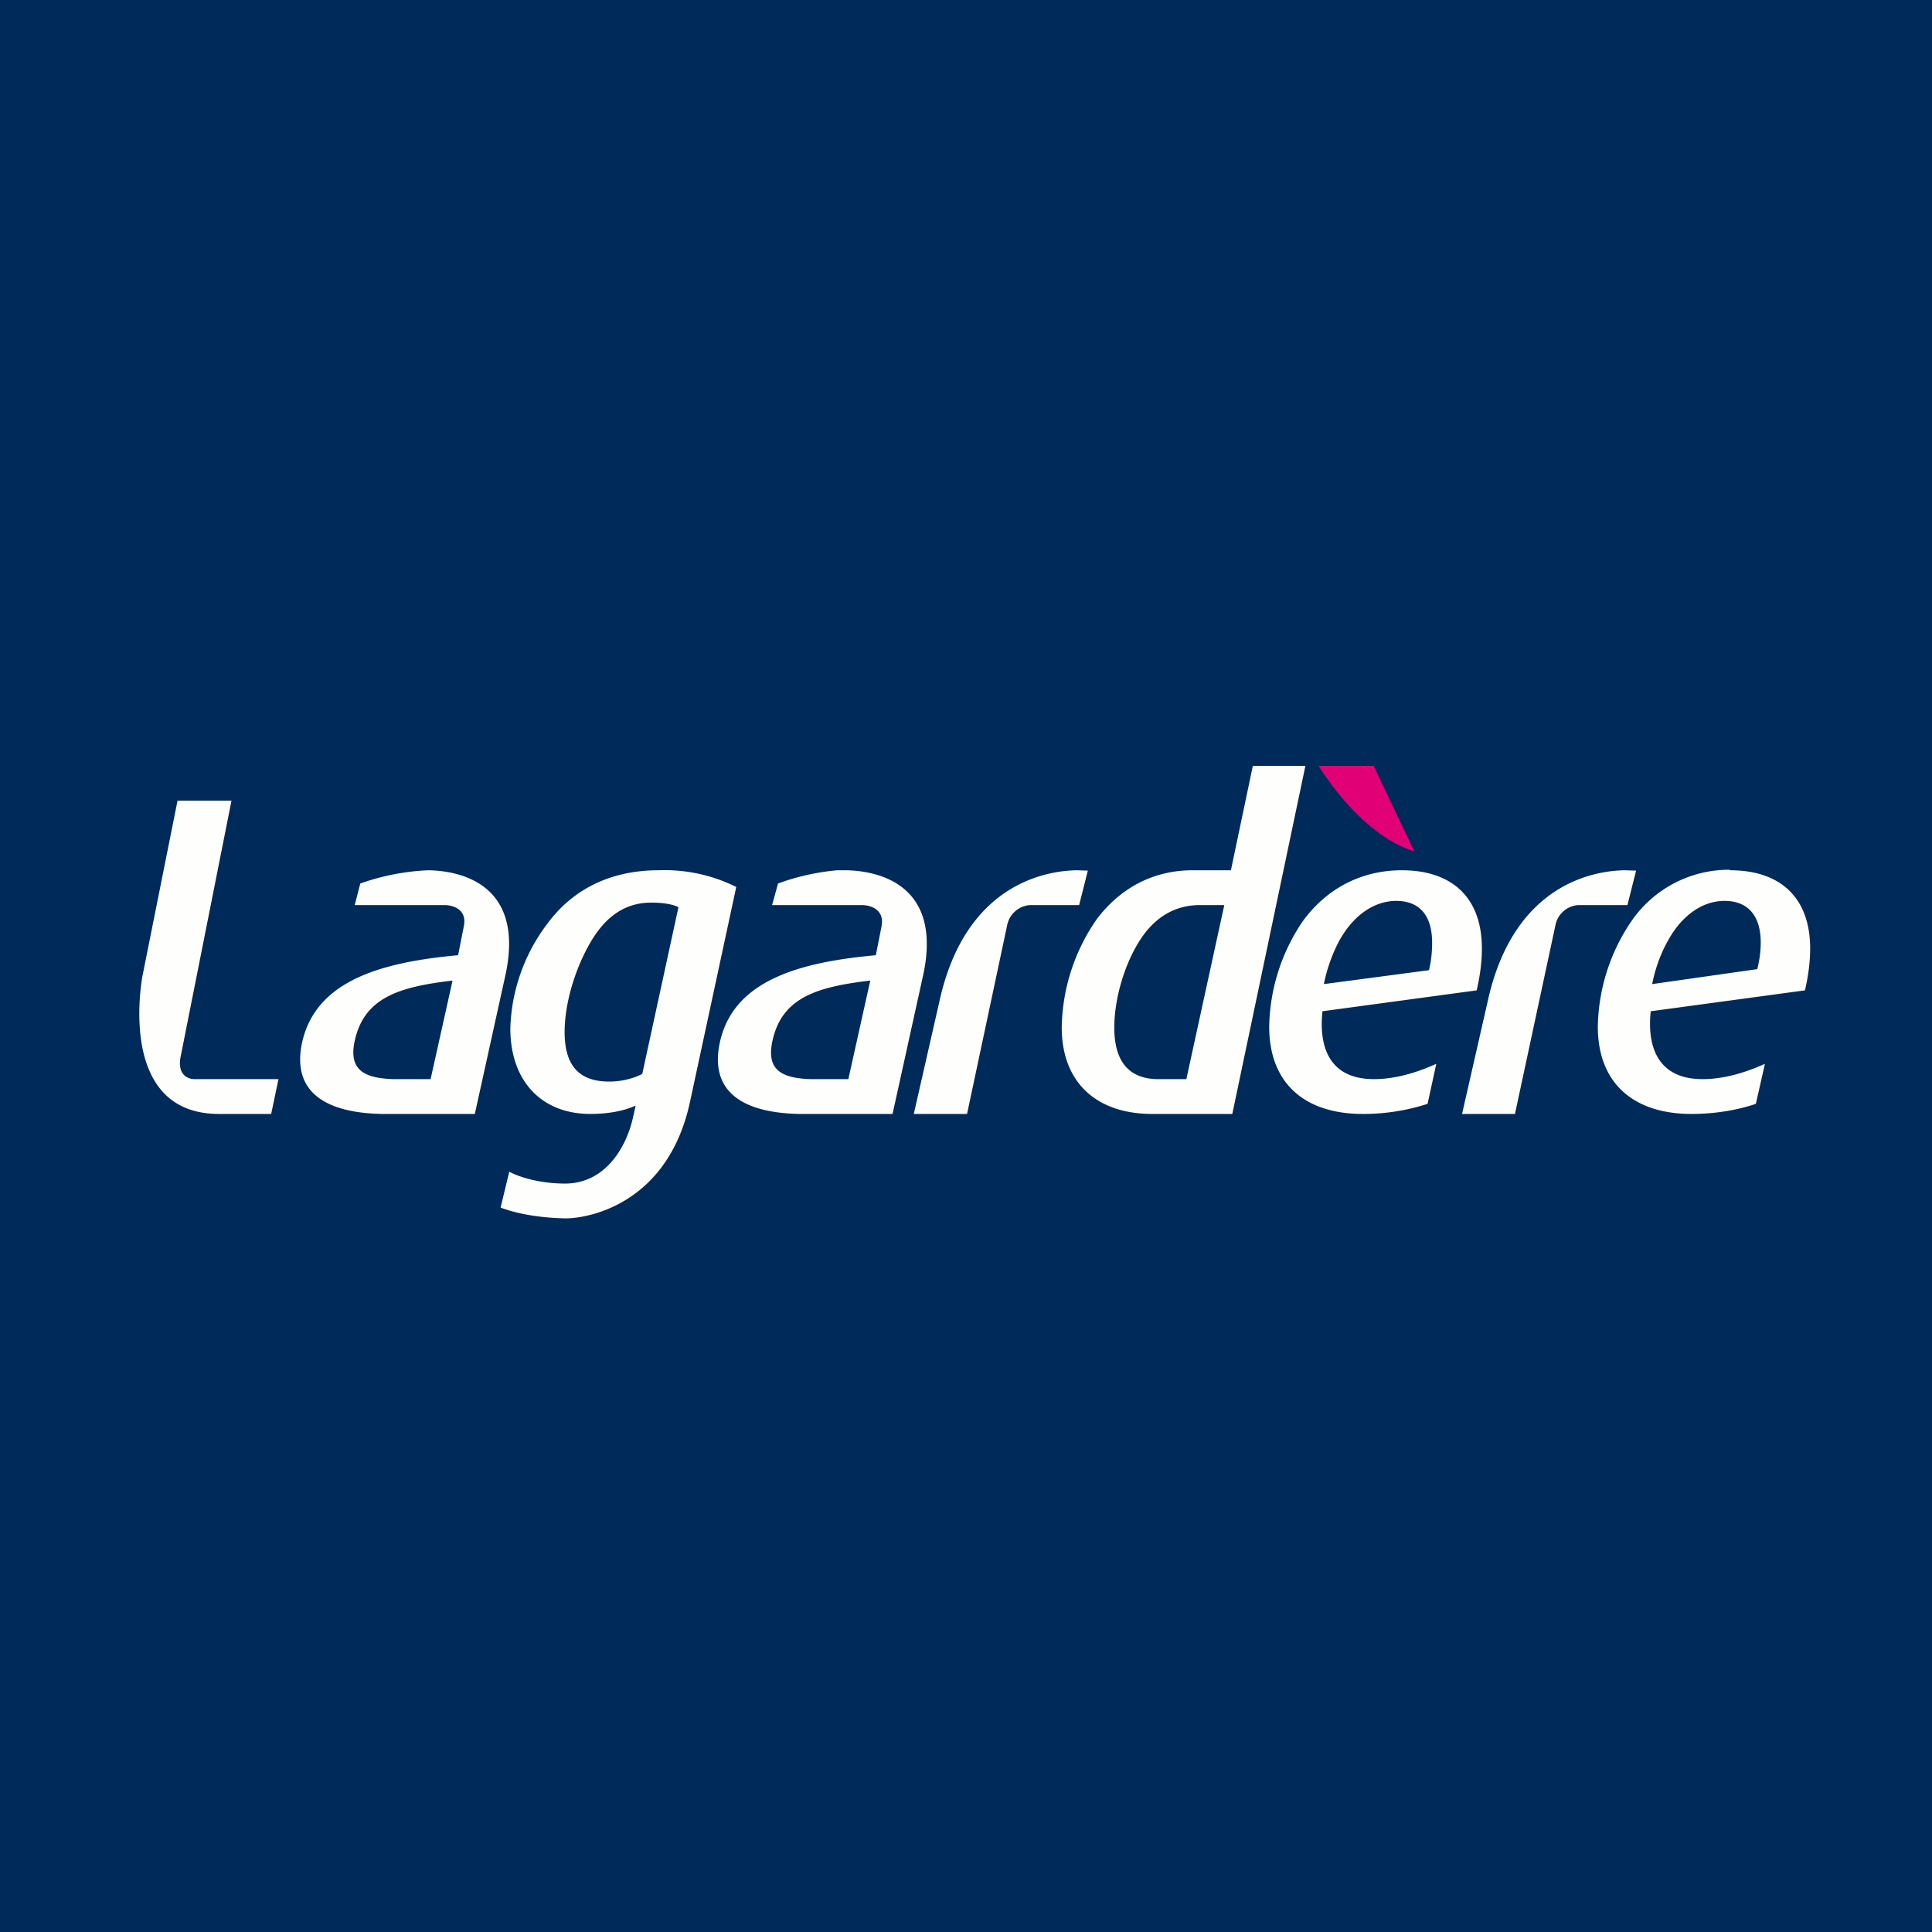 <?xml version="1.0" encoding="UTF-8"?>
<!-- generated by Finnhub -->
<svg viewBox="0 0 55.5 55.5" xmlns="http://www.w3.org/2000/svg">
<path d="M 0,0 H 55.5 V 55.5 H 0 Z" fill="rgb(0, 42, 89)"/>
<path d="M 37.87,21.985 S 39.03,23.96 40.63,24.46 L 39.46,22 H 37.88 Z" fill="rgb(225, 0, 117)"/>
<path d="M 49.69,24.985 A 3.4,3.4 0 0,0 46.86,26.47 A 5.54,5.54 0 0,0 45.9,29.49 C 45.9,31.13 46.94,32 48.59,32 C 49.3,32 49.94,31.88 50.44,31.71 L 50.7,30.56 C 50.3,30.74 49.63,31 48.91,31 C 47.63,31 47.31,30.08 47.42,29.05 L 51.85,28.45 C 51.95,28.02 52,27.62 52,27.25 C 52,25.78 51.14,25 49.7,25 Z M 49.54,25.88 C 50.2,25.88 50.58,26.29 50.58,27.08 C 50.58,27.31 50.55,27.57 50.48,27.84 L 47.46,28.27 C 47.56,27.78 47.72,27.37 47.91,27.03 C 48.31,26.3 48.9,25.88 49.54,25.88 Z M 46.68,25 C 45.83,25.01 43.49,25.36 42.74,28.75 L 42,32 H 43.52 L 44.68,26.59 A 0.72,0.72 0 0,1 45.33,26 H 46.75 L 47,25.01 L 46.68,25 Z M 40.27,25 C 39.1,25 38.1,25.53 37.42,26.47 A 5.54,5.54 0 0,0 36.46,29.49 C 36.46,31.14 37.5,32 39.15,32 A 6,6 0 0,0 41.01,31.71 L 41.26,30.56 C 40.86,30.74 40.19,31 39.47,31 C 38.19,31 37.88,30.08 37.99,29.05 L 42.42,28.45 C 42.52,28.02 42.57,27.62 42.57,27.25 C 42.57,25.78 41.71,25 40.27,25 Z M 40.11,25.88 C 40.77,25.88 41.14,26.29 41.14,27.08 C 41.14,27.31 41.12,27.59 41.05,27.87 L 38.03,28.27 C 38.13,27.78 38.29,27.37 38.47,27.03 C 38.87,26.3 39.47,25.88 40.11,25.88 Z M 35.99,22 L 35.36,25 H 34.26 C 33.14,25 32.19,25.5 31.51,26.4 A 5.59,5.59 0 0,0 30.5,29.51 C 30.5,31.1 31.5,32 33.1,32 H 35.4 L 37.5,22 H 35.99 Z M 34.47,26 H 35.17 L 34.08,31 H 33.21 C 32.37,30.97 32.01,30.42 32.01,29.52 C 32.01,28.72 32.28,27.78 32.69,27.1 C 33.09,26.43 33.67,26 34.47,26 Z M 30.94,25 C 30.09,25.01 27.74,25.36 26.99,28.75 L 26.25,32 H 27.78 L 28.93,26.59 A 0.72,0.72 0 0,1 29.59,26 H 31 L 31.25,25.01 L 30.94,25 Z M 24.3,25 H 24.05 A 6.7,6.7 0 0,0 22.35,25.38 L 22.18,26 H 24.78 S 25.45,26 25.32,26.63 L 25.16,27.44 C 22.97,27.64 21.07,28.16 20.68,29.94 C 20.4,31.22 21.14,31.96 22.95,32 H 25.64 L 26.5,28.1 C 27.15,25.3 25.07,25.01 24.3,25 Z M 25,28.17 L 24.37,31 H 23.28 C 22.44,30.97 22.01,30.73 22.19,29.9 C 22.46,28.66 23.46,28.35 24.99,28.17 Z M 18.92,25 C 17.52,25 16.44,25.56 15.72,26.54 A 5.22,5.22 0 0,0 14.66,29.54 C 14.66,31.06 15.56,32 16.96,32 C 17.51,32 17.96,31.9 18.26,31.76 L 18.18,32.12 C 17.98,32.99 17.37,34 16.23,34 C 15.59,34 14.99,33.85 14.63,33.66 L 14.38,34.69 C 14.88,34.88 15.56,34.99 16.28,35 C 17.08,34.98 19.21,34.47 19.82,31.66 L 21.15,25.48 A 4.6,4.6 0 0,0 18.92,25 Z M 18.71,25.93 C 19.11,25.93 19.35,25.99 19.49,26.06 L 18.45,30.85 C 18.2,30.98 17.86,31.07 17.5,31.07 C 16.6,31.07 16.22,30.57 16.22,29.65 C 16.22,28.83 16.51,27.89 16.9,27.18 C 17.34,26.37 17.92,25.93 18.7,25.93 Z M 12.3,25 A 6.7,6.7 0 0,0 10.35,25.38 L 10.19,26 H 12.79 S 13.46,26 13.32,26.63 L 13.16,27.44 C 10.97,27.64 9.08,28.16 8.68,29.94 C 8.4,31.22 9.14,31.96 10.96,32 H 13.64 L 14.5,28.1 C 15.15,25.3 13.08,25.01 12.3,25 Z M 13,28.17 L 12.37,31 H 11.29 C 10.45,30.97 10.01,30.73 10.19,29.9 C 10.46,28.66 11.46,28.35 12.99,28.17 Z M 5.1,23 L 4.08,28.1 C 4.08,28.17 3.36,32 6.29,32 H 7.79 L 8,31 H 5.58 C 5.46,31 5.1,30.93 5.18,30.4 L 6.65,23 H 5.1 Z" fill="rgb(254, 254, 253)"/>
</svg>
